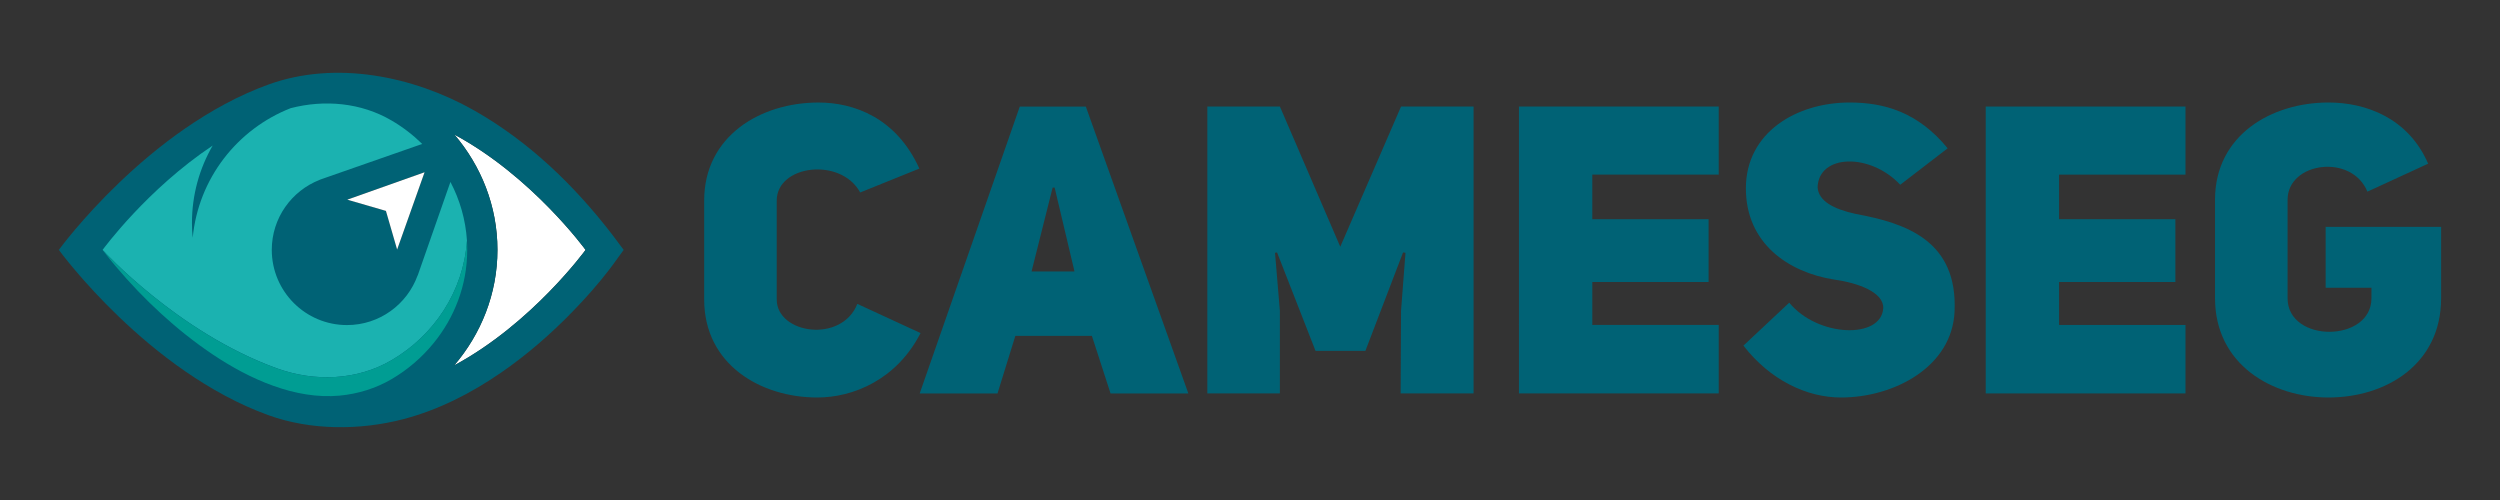 <?xml version="1.0" encoding="utf-8"?>
<!-- Generator: Adobe Illustrator 25.0.0, SVG Export Plug-In . SVG Version: 6.00 Build 0)  -->
<svg version="1.1" id="Camada_1" xmlns="http://www.w3.org/2000/svg" xmlns:xlink="http://www.w3.org/1999/xlink" x="0px" y="0px"
	 viewBox="0 0 1000 200" style="enable-background:new 0 0 1000 200;" xml:space="preserve">
<rect x="0" y="0" width="1000" height="200" fill="#333333" stroke="none"/>
<style type="text/css">
	.st0{fill:#006275;}
	.st1{fill:#FFFFFF;}
	.st2{fill:#1BB2B0;}
	.st3{fill:#009D93;}
</style>
<g>
	<g>
		<path class="st0" d="M127.07,29.67c0.04,0,0.09,0.01,0.13,0.01c0.09-0.01,0.18-0.01,0.27-0.02L127.07,29.67z"/>
		<path class="st1" d="M181.69,146.15c31.1-16.7,52.54-46.19,52.54-46.19s-21.41-29.44-52.48-46.14
			c10.68,12.52,17.23,28.58,17.23,46.12C198.98,117.52,192.4,133.61,181.69,146.15z"/>
		<path class="st0" d="M244.91,93.86c-15.27-19.79-33.33-37.28-55.26-49.69c-24.28-13.74-55.34-20.08-82.21-10.38
			C59.2,51.22,23.96,99.36,23.54,99.96c0.42,0.57,35.66,48.71,83.9,66.14c16.88,6.09,36.5,6.07,53.77,1.59
			c14.08-3.66,27.23-10.39,39.17-18.61c10.36-7.13,19.9-15.43,28.66-24.45c5.21-5.36,10.21-10.98,14.76-16.92
			c0.4-0.53,0.8-1.06,1.19-1.59c0,0,4.48-6.16,4.48-6.16C247.98,97.9,246.45,95.87,244.91,93.86z M169.83,68.9l-10.97,30.92
			l-4.49-15.46l-15.46-4.49L169.83,68.9z M181.69,146.15c10.72-12.54,17.29-28.62,17.29-46.2c0-17.54-6.55-33.6-17.23-46.12
			c31.06,16.7,52.48,46.14,52.48,46.14S212.79,129.45,181.69,146.15z"/>
		<path class="st2" d="M41.06,99.96L41.06,99.96c0.01,0,0.03,0.03,0.04,0.04c0.38,0.41,7.69,8.42,19.81,18.2
			c12.41,10.04,29.86,21.91,49.92,29.16c15.08,5.43,31.95,4.82,45.79-3.28c16.88-9.85,28.79-27.48,30.16-47.84
			c-0.53-8.41-2.87-16.34-6.61-23.47l-13.08,37.4l-0.04,0c-4.19,11.58-15.24,19.86-28.26,19.86c-16.61,0-30.08-13.47-30.08-30.08
			c0-12.75,7.94-23.62,19.14-28l0-0.03l1.83-0.64c0.06-0.02,0.13-0.05,0.19-0.07l39.01-13.63c-3.67-3.61-7.79-6.77-12.26-9.38
			c-12.18-7.13-26.73-8.44-40.33-4.94c-21.34,8.35-36.95,28.13-39.21,51.86c-0.21-1.97-0.3-3.95-0.3-5.98
			c0-11.27,3.04-21.82,8.29-30.92c-26.3,17.54-43.73,41.34-44,41.7h-0.02c0,0,0.01,0.01,0.01,0.01
			C41.06,99.95,41.05,99.96,41.06,99.96L41.06,99.96L41.06,99.96L41.06,99.96z"/>
		<path class="st2" d="M186.9,99.95c0-0.04,0-0.08,0-0.12C186.9,99.87,186.9,99.91,186.9,99.95C186.9,99.95,186.9,99.95,186.9,99.95
			z"/>
		<path class="st3" d="M156.61,151.67c6.41-3.74,12.09-8.62,16.76-14.33c8.41-10.26,13.52-23.25,13.52-37.39c0-0.04,0-0.08,0-0.12
			c0-1.23-0.03-2.46-0.13-3.58c-1.36,20.36-13.28,37.99-30.16,47.84c-13.84,8.1-30.71,8.71-45.79,3.28
			c-20.06-7.25-37.51-19.12-49.92-29.16c-12.12-9.78-19.43-17.78-19.85-18.24c0.09,0.12,1.95,2.65,5.29,6.61
			c11.18,13.24,24.45,25.63,38.91,35.3c14.52,9.72,32.83,18.03,50.64,16.37C143.17,157.56,150.3,155.36,156.61,151.67z"/>
		<polygon class="st1" points="138.91,79.87 154.37,84.36 158.85,99.82 169.83,68.9 		"/>
	</g>
	<g>
		<g>
			<path class="st0" d="M368.22,133.23c-9.56,18.64-26.91,25.77-41.33,25.77c-22.53,0-45.22-13.13-45.22-39.22V80.23
				c0-25.93,22.69-39.22,45.71-39.22c14.1,0,31.12,6,40.36,26.42l-23.66,9.56c-7.78-14.26-33.39-11.02-33.39,3.24v39.55
				c0,13.78,25.93,17.67,32.25,1.78L368.22,133.23z"/>
			<path class="st0" d="M475.34,157.38h-31.12l-7.46-23.02h-30.63L399,157.38h-31.12l40.03-114.75h26.42L475.34,157.38z
				 M429.8,108.59l-7.94-33.55h-0.81l-8.43,33.55H429.8z"/>
			<path class="st0" d="M482.95,42.62h29.01l24.15,56.08l24.31-56.08h29.01v114.75h-29.17l0.16-33.07l1.78-23.18l-0.97-0.16
				l-15.07,39.39h-19.94l-15.4-39.39l-0.81,0.16l1.94,23.18v33.07h-29.01V42.62z"/>
			<path class="st0" d="M636.92,87.68h46.52v25.12h-46.52v17.18h50.57v27.39h-79.91V42.62h79.91v27.23h-50.57V87.68z"/>
			<path class="st0" d="M715.69,121.07c11.51,13.94,36.79,14.59,37.6,2.27c0.33-6.48-10.21-10.21-19.61-11.51
				c-18.48-2.92-35.33-14.59-35.33-36.47c0-22.53,20.42-34.36,41.49-34.36c13.94,0,27.39,3.89,39.22,18.32L760.1,73.9
				c-11.99-12.8-32.58-12.32-33.06,0.97c0.32,5.51,6.32,8.75,15.23,10.7c20.42,3.73,40.85,10.86,39.55,39.06
				C780.84,146.84,757.5,159,736.43,159c-13.78,0-28.37-6.97-39.06-20.75L715.69,121.07z"/>
			<path class="st0" d="M823.63,87.68h46.52v25.12h-46.52v17.18h50.57v27.39h-79.91V42.62h79.91v27.23h-50.57V87.68z"/>
			<path class="st0" d="M946.96,76.66c-6.32-15.4-31.93-11.83-31.93,3.24v39.39c0,17.99,33.55,17.83,33.55,0v-4.21h-18.32V90.76
				h46.19v28.53c0,26.42-22.04,39.71-45.06,39.71c-22.69,0-45.38-13.29-45.38-39.71V79.9c0-25.93,22.69-38.9,45.38-38.9
				c14.91,0,31.93,6.16,39.87,24.47L946.96,76.66z"/>
		</g>
	</g>
</g>
</svg>
